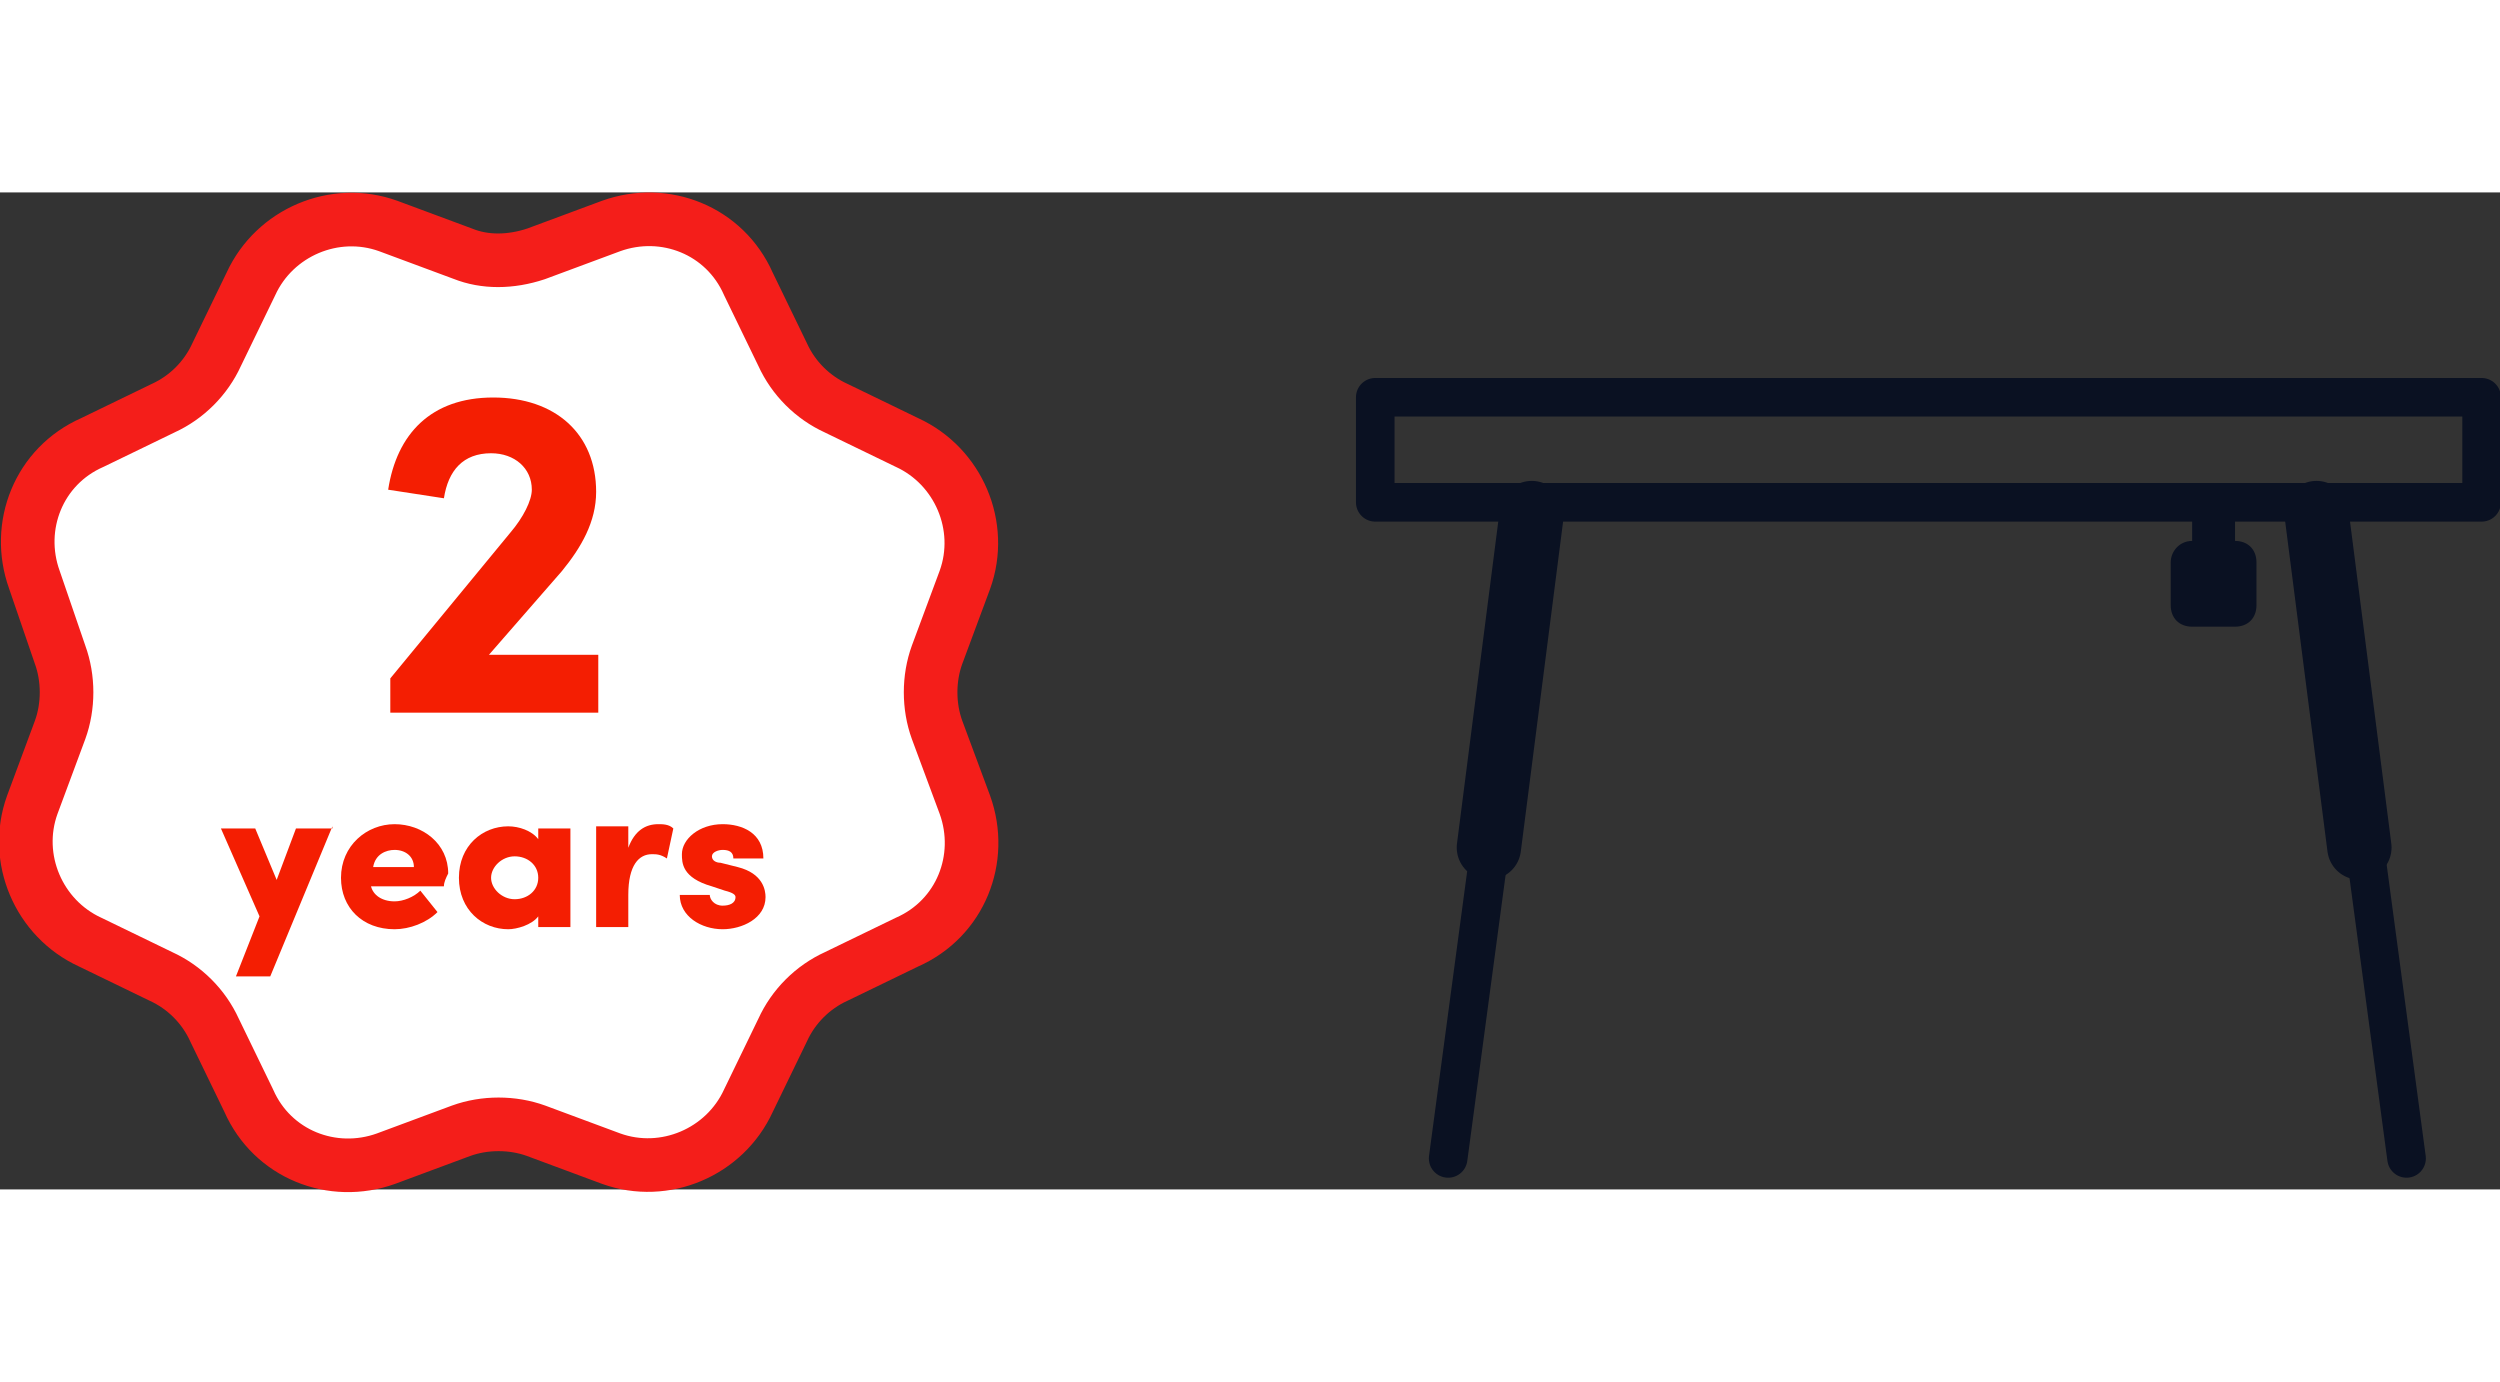<?xml version="1.0" encoding="utf-8"?>
<!-- Generator: Adobe Illustrator 24.3.0, SVG Export Plug-In . SVG Version: 6.00 Build 0)  -->
<svg version="1.1" id="Calque_1" xmlns="http://www.w3.org/2000/svg" xmlns:xlink="http://www.w3.org/1999/xlink" width="104.632" height="57.834" x="0px" y="0px"
	 viewBox="0 0 116.6 46.5" style="enable-background:new 0 0 116.6 46.5;" xml:space="preserve">
<rect x="0" y="0" width="116.6" height="46.5" fill="#333333" stroke="none"/>
<style type="text/css">
	.st0{fill:none;stroke:#0A1122;stroke-width:1.8;stroke-linecap:round;stroke-linejoin:round;}
	.st1{fill:none;stroke:#0A1122;stroke-width:3;stroke-linecap:round;stroke-linejoin:round;}
	.st2{fill:#0A1122;}
	.st3{fill:#FFFFFF;stroke:#F41E1A;stroke-width:2.5;stroke-linecap:round;stroke-linejoin:round;}
	.st4{enable-background:new    ;}
	.st5{fill:#F41E02;}
</style>
<g id="Groupe_2165" transform="translate(-1059.796 -908.735)">
	<g id="Groupe_2161">
		<g id="Groupe_2151" transform="translate(47 -60)">
			<g id="Groupe_1339" transform="translate(658.138 845.389)">
				<rect id="Rectangle_2349" x="418.8" y="132.9" class="st0" width="51.6" height="4.9"/>
				<line id="Ligne_839" class="st0" x1="424.8" y1="149" x2="422.2" y2="168.4"/>
				<line id="Ligne_840" class="st0" x1="464.3" y1="149" x2="466.9" y2="168.4"/>
				<line id="Ligne_841" class="st1" x1="426.1" y1="138.3" x2="424.1" y2="153.9"/>
				<line id="Ligne_842" class="st1" x1="462.7" y1="138.3" x2="464.7" y2="153.9"/>
				<path id="Rectangle_2350" class="st2" d="M457.9,137.6L457.9,137.6c0.6,0,1,0.4,1,1v3c0,0.6-0.4,1-1,1l0,0c-0.6,0-1-0.4-1-1v-3
					C456.9,138.1,457.3,137.6,457.9,137.6z"/>
				<path id="Rectangle_2351" class="st2" d="M456.9,139.6h2c0.6,0,1,0.4,1,1v2c0,0.6-0.4,1-1,1h-2c-0.6,0-1-0.4-1-1v-2
					C455.9,140.1,456.3,139.6,456.9,139.6z"/>
			</g>
			<g id="Groupe_2114" transform="translate(-125 682)">
				<path id="Tracé_1655" class="st3" d="M1162.8,289.6l3.5-1.3c2.5-0.9,5.3,0.2,6.4,2.7l1.6,3.3c0.5,1.1,1.4,2,2.5,2.5l3.3,1.6
					c2.4,1.1,3.6,3.9,2.7,6.4l-1.3,3.5c-0.4,1.1-0.4,2.4,0,3.5l1.3,3.5c0.9,2.5-0.2,5.3-2.7,6.4l-3.3,1.6c-1.1,0.5-2,1.4-2.5,2.5
					l-1.6,3.3c-1.1,2.4-3.9,3.6-6.4,2.7l-3.5-1.3c-1.1-0.4-2.4-0.4-3.5,0l-3.5,1.3c-2.5,0.9-5.3-0.2-6.4-2.7l-1.6-3.3
					c-0.5-1.1-1.4-2-2.5-2.5l-3.3-1.6c-2.4-1.1-3.6-3.9-2.7-6.4l1.3-3.5c0.4-1.1,0.4-2.4,0-3.5l-1.2-3.5c-0.9-2.5,0.2-5.3,2.7-6.4
					l3.3-1.6c1.1-0.5,2-1.4,2.5-2.5l1.6-3.3c1.1-2.4,3.9-3.6,6.4-2.7l3.5,1.3C1160.4,290,1161.6,290,1162.8,289.6z"/>
				<g class="st4">
					<path class="st5" d="M1165.7,308.3v2.7h-9.7v-1.6l5.6-6.8c0.6-0.7,1-1.5,1-2c0-1-0.8-1.7-1.9-1.7c-1.3,0-2,0.8-2.2,2.1
						l-2.6-0.4c0.4-2.6,2-4.3,4.9-4.3c2.9,0,4.8,1.7,4.8,4.4c0,1.4-0.7,2.6-1.6,3.7l-3.4,3.9H1165.7z"/>
				</g>
			</g>
		</g>
	</g>
	<g class="st4">
		<path class="st5" d="M1075.3,938.3l-2.9,7h-1.6l1.1-2.8l-1.8-4.1h1.6l1,2.4l0.9-2.4H1075.3z"/>
		<path class="st5" d="M1080.5,941.1h-3.4c0.1,0.4,0.5,0.7,1.1,0.7c0.4,0,0.9-0.2,1.2-0.5l0.8,1c-0.5,0.5-1.3,0.8-2,0.8
			c-1.5,0-2.5-1-2.5-2.4c0-1.5,1.2-2.5,2.5-2.5c1.3,0,2.5,0.9,2.5,2.3C1080.6,940.7,1080.5,940.9,1080.5,941.1z M1079.1,940.2
			c0-0.5-0.4-0.8-0.9-0.8c-0.4,0-0.9,0.2-1,0.8H1079.1z"/>
		<path class="st5" d="M1086.4,938.3v4.7h-1.5v-0.5c-0.3,0.4-1,0.6-1.4,0.6c-1.2,0-2.3-0.9-2.3-2.4c0-1.5,1.1-2.4,2.3-2.4
			c0.5,0,1.1,0.2,1.4,0.6v-0.5H1086.4z M1084.9,940.7c0-0.6-0.5-1-1.1-1c-0.6,0-1.1,0.5-1.1,1s0.5,1,1.1,1
			C1084.4,941.7,1084.9,941.3,1084.9,940.7z"/>
		<path class="st5" d="M1091.2,938.4l-0.3,1.4c-0.3-0.2-0.5-0.2-0.7-0.2c-0.6,0-1.1,0.5-1.1,1.9v1.5h-1.5v-4.7h1.5v1
			c0.3-0.8,0.8-1.1,1.4-1.1C1090.7,938.2,1091,938.2,1091.2,938.4z"/>
		<path class="st5" d="M1091.5,941.5h1.4c0,0.2,0.2,0.5,0.6,0.5c0.3,0,0.6-0.1,0.6-0.4c0-0.1-0.1-0.2-0.5-0.3l-0.6-0.2
			c-1.4-0.4-1.4-1.1-1.4-1.5c0-0.7,0.8-1.4,1.9-1.4c0.9,0,1.9,0.4,1.9,1.6h-1.4c0-0.3-0.2-0.4-0.5-0.4c-0.2,0-0.5,0.1-0.5,0.3
			c0,0.2,0.2,0.3,0.4,0.3l0.8,0.2c1.2,0.3,1.3,1.1,1.3,1.4c0,1-1.1,1.5-2,1.5C1092.5,943.1,1091.5,942.5,1091.5,941.5z"/>
	</g>
</g>
</svg>
